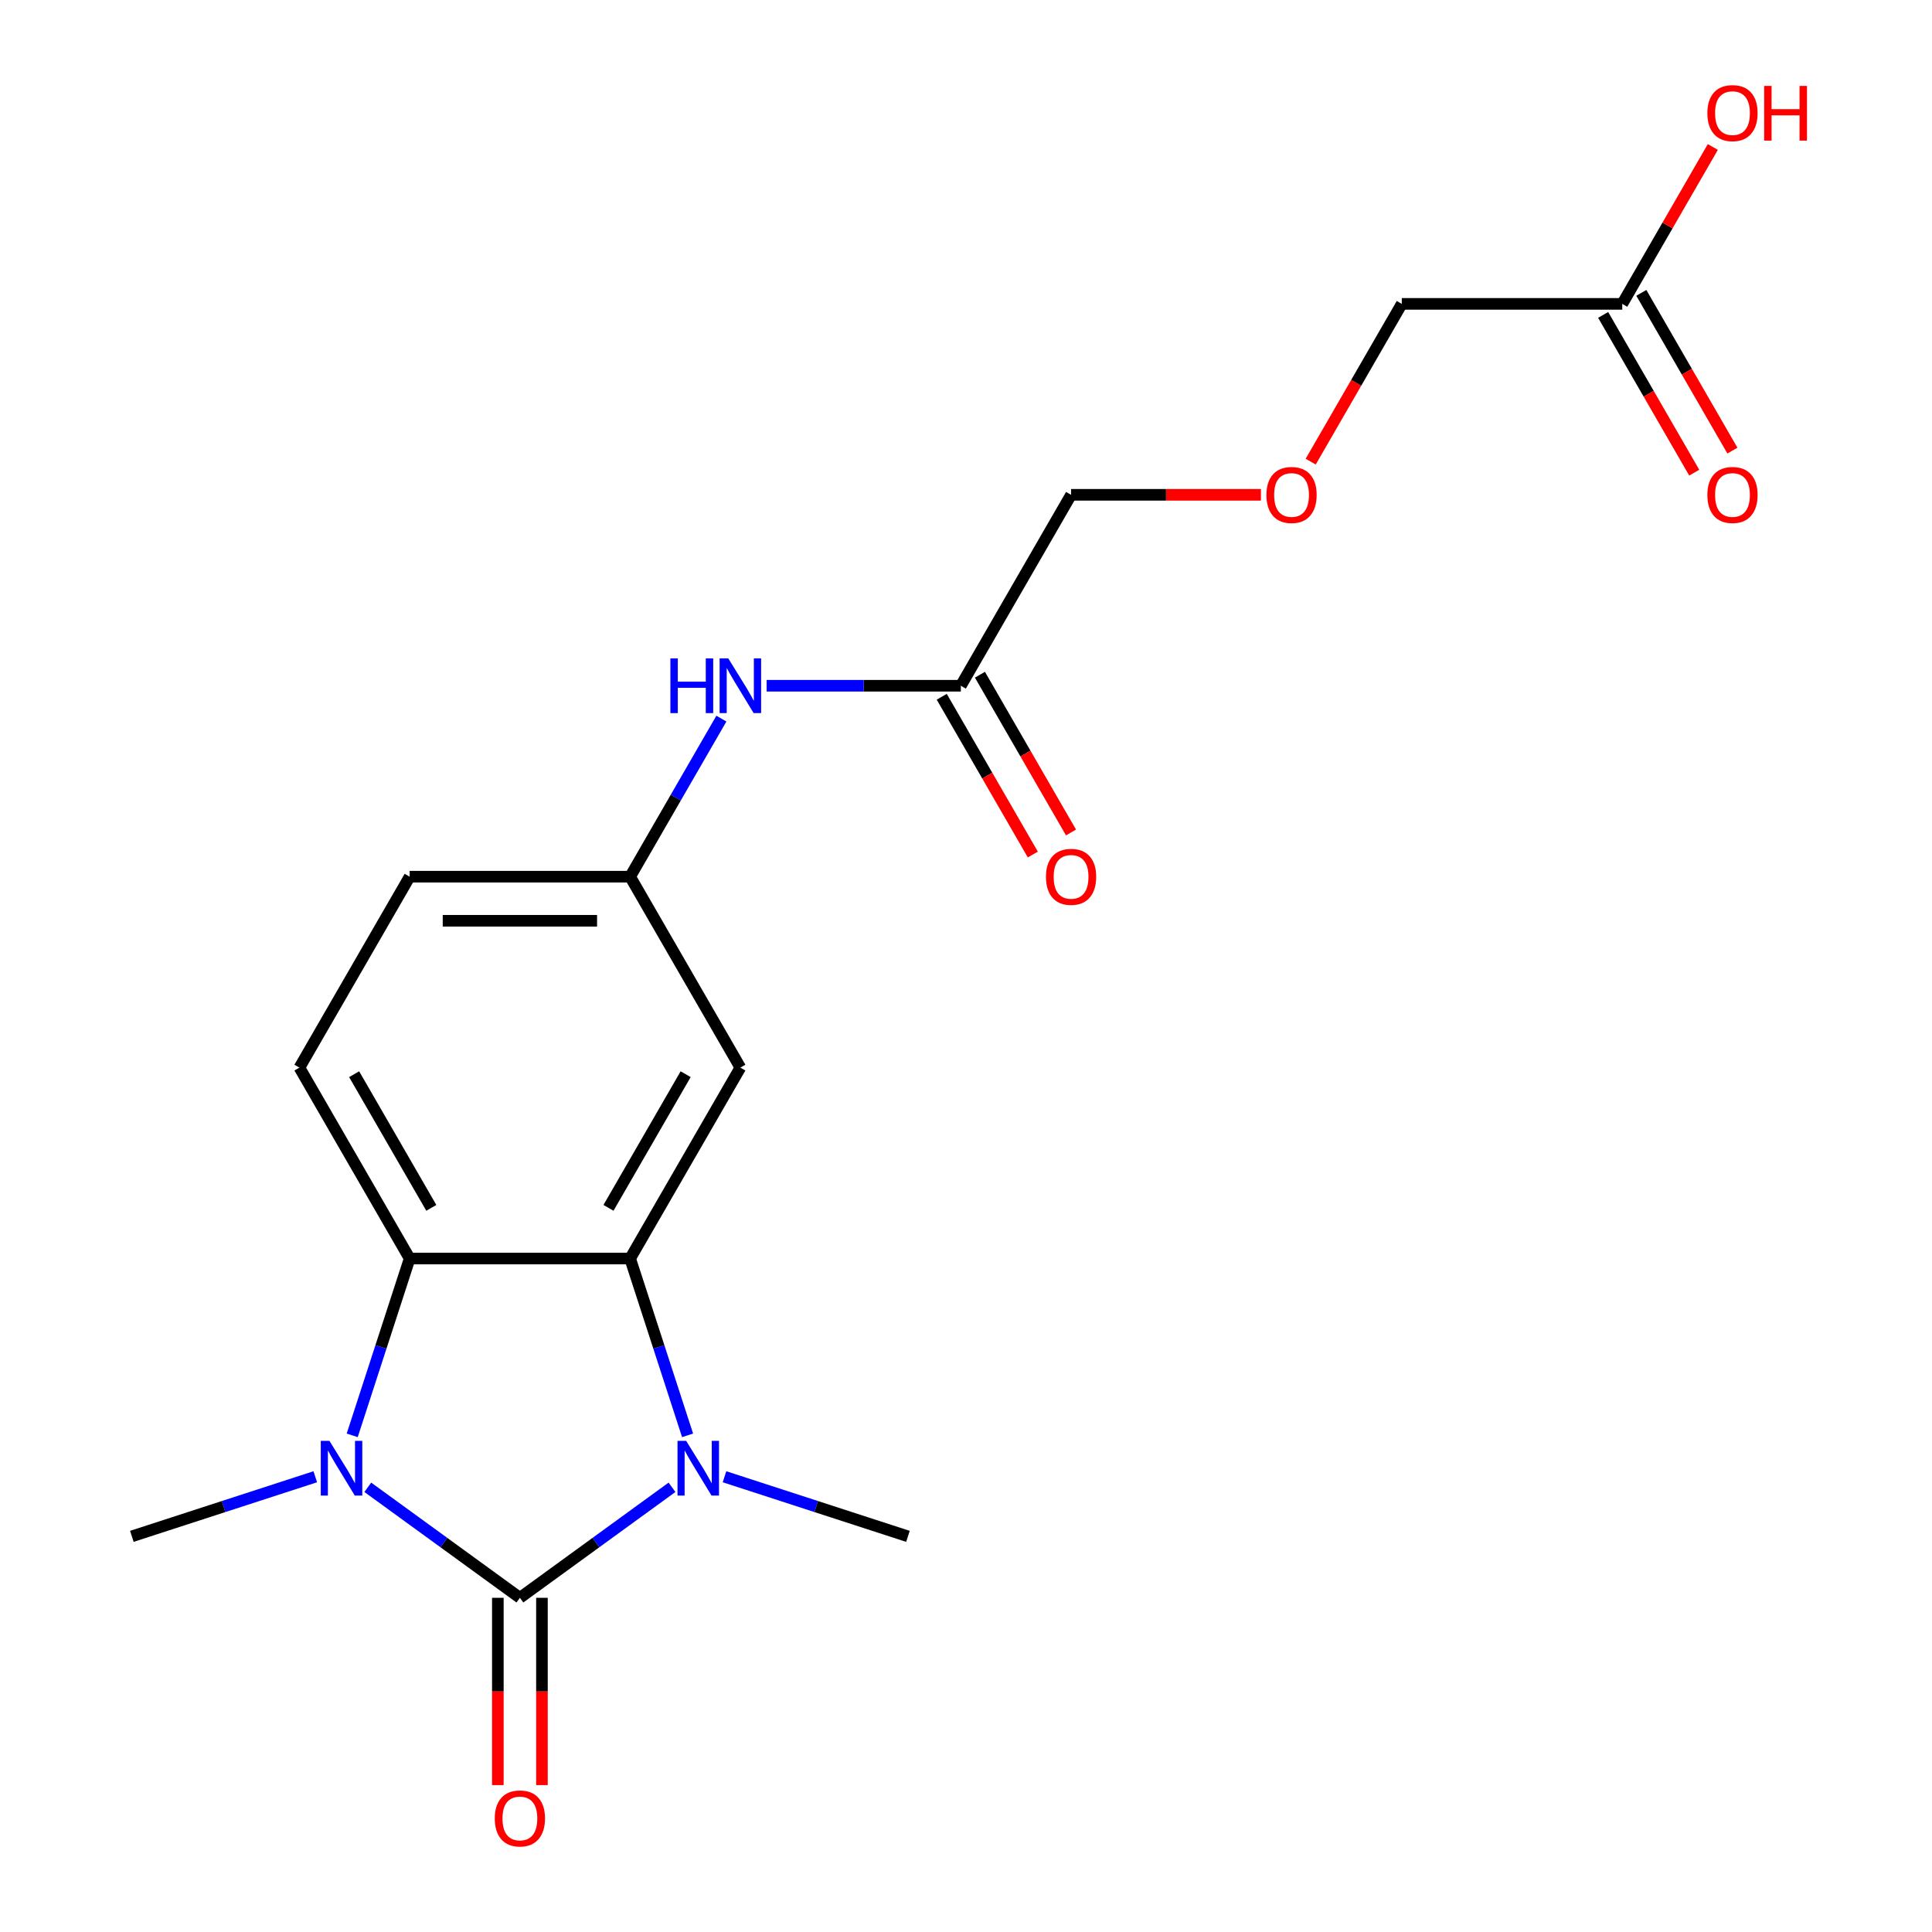<?xml version='1.0' encoding='iso-8859-1'?>
<svg version='1.1' baseProfile='full'
              xmlns='http://www.w3.org/2000/svg'
                      xmlns:rdkit='http://www.rdkit.org/xml'
                      xmlns:xlink='http://www.w3.org/1999/xlink'
                  xml:space='preserve'
width='1000px' height='1000px' viewBox='0 0 1000 1000'>
<!-- END OF HEADER -->
<rect style='opacity:1.0;fill:#FFFFFF;stroke:none' width='1000' height='1000' x='0' y='0'> </rect>
<path class='bond-0' d='M 269.097,827.024 L 308.461,798.424' style='fill:none;fill-rule:evenodd;stroke:#000000;stroke-width:6px;stroke-linecap:butt;stroke-linejoin:miter;stroke-opacity:1' />
<path class='bond-0' d='M 308.461,798.424 L 347.825,769.825' style='fill:none;fill-rule:evenodd;stroke:#0000FF;stroke-width:6px;stroke-linecap:butt;stroke-linejoin:miter;stroke-opacity:1' />
<path class='bond-1' d='M 269.097,827.024 L 229.733,798.424' style='fill:none;fill-rule:evenodd;stroke:#000000;stroke-width:6px;stroke-linecap:butt;stroke-linejoin:miter;stroke-opacity:1' />
<path class='bond-1' d='M 229.733,798.424 L 190.369,769.825' style='fill:none;fill-rule:evenodd;stroke:#0000FF;stroke-width:6px;stroke-linecap:butt;stroke-linejoin:miter;stroke-opacity:1' />
<path class='bond-6' d='M 257.685,827.024 L 257.685,875.495' style='fill:none;fill-rule:evenodd;stroke:#000000;stroke-width:6px;stroke-linecap:butt;stroke-linejoin:miter;stroke-opacity:1' />
<path class='bond-6' d='M 257.685,875.495 L 257.685,923.965' style='fill:none;fill-rule:evenodd;stroke:#FF0000;stroke-width:6px;stroke-linecap:butt;stroke-linejoin:miter;stroke-opacity:1' />
<path class='bond-6' d='M 280.508,827.024 L 280.508,875.495' style='fill:none;fill-rule:evenodd;stroke:#000000;stroke-width:6px;stroke-linecap:butt;stroke-linejoin:miter;stroke-opacity:1' />
<path class='bond-6' d='M 280.508,875.495 L 280.508,923.965' style='fill:none;fill-rule:evenodd;stroke:#FF0000;stroke-width:6px;stroke-linecap:butt;stroke-linejoin:miter;stroke-opacity:1' />
<path class='bond-2' d='M 355.89,742.936 L 341.022,697.178' style='fill:none;fill-rule:evenodd;stroke:#0000FF;stroke-width:6px;stroke-linecap:butt;stroke-linejoin:miter;stroke-opacity:1' />
<path class='bond-2' d='M 341.022,697.178 L 326.154,651.419' style='fill:none;fill-rule:evenodd;stroke:#000000;stroke-width:6px;stroke-linecap:butt;stroke-linejoin:miter;stroke-opacity:1' />
<path class='bond-14' d='M 375.01,764.365 L 422.479,779.789' style='fill:none;fill-rule:evenodd;stroke:#0000FF;stroke-width:6px;stroke-linecap:butt;stroke-linejoin:miter;stroke-opacity:1' />
<path class='bond-14' d='M 422.479,779.789 L 469.947,795.212' style='fill:none;fill-rule:evenodd;stroke:#000000;stroke-width:6px;stroke-linecap:butt;stroke-linejoin:miter;stroke-opacity:1' />
<path class='bond-3' d='M 182.304,742.936 L 197.172,697.178' style='fill:none;fill-rule:evenodd;stroke:#0000FF;stroke-width:6px;stroke-linecap:butt;stroke-linejoin:miter;stroke-opacity:1' />
<path class='bond-3' d='M 197.172,697.178 L 212.04,651.419' style='fill:none;fill-rule:evenodd;stroke:#000000;stroke-width:6px;stroke-linecap:butt;stroke-linejoin:miter;stroke-opacity:1' />
<path class='bond-15' d='M 163.183,764.365 L 115.715,779.789' style='fill:none;fill-rule:evenodd;stroke:#0000FF;stroke-width:6px;stroke-linecap:butt;stroke-linejoin:miter;stroke-opacity:1' />
<path class='bond-15' d='M 115.715,779.789 L 68.247,795.212' style='fill:none;fill-rule:evenodd;stroke:#000000;stroke-width:6px;stroke-linecap:butt;stroke-linejoin:miter;stroke-opacity:1' />
<path class='bond-4' d='M 326.154,651.419 L 383.212,552.593' style='fill:none;fill-rule:evenodd;stroke:#000000;stroke-width:6px;stroke-linecap:butt;stroke-linejoin:miter;stroke-opacity:1' />
<path class='bond-4' d='M 314.948,625.184 L 354.888,556.005' style='fill:none;fill-rule:evenodd;stroke:#000000;stroke-width:6px;stroke-linecap:butt;stroke-linejoin:miter;stroke-opacity:1' />
<path class='bond-20' d='M 326.154,651.419 L 212.04,651.419' style='fill:none;fill-rule:evenodd;stroke:#000000;stroke-width:6px;stroke-linecap:butt;stroke-linejoin:miter;stroke-opacity:1' />
<path class='bond-5' d='M 212.04,651.419 L 154.982,552.593' style='fill:none;fill-rule:evenodd;stroke:#000000;stroke-width:6px;stroke-linecap:butt;stroke-linejoin:miter;stroke-opacity:1' />
<path class='bond-5' d='M 223.246,625.184 L 183.306,556.005' style='fill:none;fill-rule:evenodd;stroke:#000000;stroke-width:6px;stroke-linecap:butt;stroke-linejoin:miter;stroke-opacity:1' />
<path class='bond-9' d='M 383.212,552.593 L 326.154,453.767' style='fill:none;fill-rule:evenodd;stroke:#000000;stroke-width:6px;stroke-linecap:butt;stroke-linejoin:miter;stroke-opacity:1' />
<path class='bond-13' d='M 154.982,552.593 L 212.04,453.767' style='fill:none;fill-rule:evenodd;stroke:#000000;stroke-width:6px;stroke-linecap:butt;stroke-linejoin:miter;stroke-opacity:1' />
<path class='bond-7' d='M 497.326,354.941 L 447.065,354.941' style='fill:none;fill-rule:evenodd;stroke:#000000;stroke-width:6px;stroke-linecap:butt;stroke-linejoin:miter;stroke-opacity:1' />
<path class='bond-7' d='M 447.065,354.941 L 396.804,354.941' style='fill:none;fill-rule:evenodd;stroke:#0000FF;stroke-width:6px;stroke-linecap:butt;stroke-linejoin:miter;stroke-opacity:1' />
<path class='bond-11' d='M 487.444,360.646 L 511.015,401.473' style='fill:none;fill-rule:evenodd;stroke:#000000;stroke-width:6px;stroke-linecap:butt;stroke-linejoin:miter;stroke-opacity:1' />
<path class='bond-11' d='M 511.015,401.473 L 534.586,442.3' style='fill:none;fill-rule:evenodd;stroke:#FF0000;stroke-width:6px;stroke-linecap:butt;stroke-linejoin:miter;stroke-opacity:1' />
<path class='bond-11' d='M 507.209,349.235 L 530.78,390.062' style='fill:none;fill-rule:evenodd;stroke:#000000;stroke-width:6px;stroke-linecap:butt;stroke-linejoin:miter;stroke-opacity:1' />
<path class='bond-11' d='M 530.78,390.062 L 554.351,430.888' style='fill:none;fill-rule:evenodd;stroke:#FF0000;stroke-width:6px;stroke-linecap:butt;stroke-linejoin:miter;stroke-opacity:1' />
<path class='bond-18' d='M 497.326,354.941 L 554.384,256.114' style='fill:none;fill-rule:evenodd;stroke:#000000;stroke-width:6px;stroke-linecap:butt;stroke-linejoin:miter;stroke-opacity:1' />
<path class='bond-8' d='M 373.389,371.953 L 349.772,412.86' style='fill:none;fill-rule:evenodd;stroke:#0000FF;stroke-width:6px;stroke-linecap:butt;stroke-linejoin:miter;stroke-opacity:1' />
<path class='bond-8' d='M 349.772,412.86 L 326.154,453.767' style='fill:none;fill-rule:evenodd;stroke:#000000;stroke-width:6px;stroke-linecap:butt;stroke-linejoin:miter;stroke-opacity:1' />
<path class='bond-21' d='M 326.154,453.767 L 212.04,453.767' style='fill:none;fill-rule:evenodd;stroke:#000000;stroke-width:6px;stroke-linecap:butt;stroke-linejoin:miter;stroke-opacity:1' />
<path class='bond-21' d='M 309.037,476.59 L 229.157,476.59' style='fill:none;fill-rule:evenodd;stroke:#000000;stroke-width:6px;stroke-linecap:butt;stroke-linejoin:miter;stroke-opacity:1' />
<path class='bond-10' d='M 839.67,157.288 L 725.556,157.288' style='fill:none;fill-rule:evenodd;stroke:#000000;stroke-width:6px;stroke-linecap:butt;stroke-linejoin:miter;stroke-opacity:1' />
<path class='bond-12' d='M 829.788,162.994 L 853.359,203.821' style='fill:none;fill-rule:evenodd;stroke:#000000;stroke-width:6px;stroke-linecap:butt;stroke-linejoin:miter;stroke-opacity:1' />
<path class='bond-12' d='M 853.359,203.821 L 876.93,244.647' style='fill:none;fill-rule:evenodd;stroke:#FF0000;stroke-width:6px;stroke-linecap:butt;stroke-linejoin:miter;stroke-opacity:1' />
<path class='bond-12' d='M 849.553,151.583 L 873.124,192.409' style='fill:none;fill-rule:evenodd;stroke:#000000;stroke-width:6px;stroke-linecap:butt;stroke-linejoin:miter;stroke-opacity:1' />
<path class='bond-12' d='M 873.124,192.409 L 896.695,233.236' style='fill:none;fill-rule:evenodd;stroke:#FF0000;stroke-width:6px;stroke-linecap:butt;stroke-linejoin:miter;stroke-opacity:1' />
<path class='bond-17' d='M 839.67,157.288 L 863.114,116.682' style='fill:none;fill-rule:evenodd;stroke:#000000;stroke-width:6px;stroke-linecap:butt;stroke-linejoin:miter;stroke-opacity:1' />
<path class='bond-17' d='M 863.114,116.682 L 886.559,76.075' style='fill:none;fill-rule:evenodd;stroke:#FF0000;stroke-width:6px;stroke-linecap:butt;stroke-linejoin:miter;stroke-opacity:1' />
<path class='bond-16' d='M 652.645,256.114 L 603.514,256.114' style='fill:none;fill-rule:evenodd;stroke:#FF0000;stroke-width:6px;stroke-linecap:butt;stroke-linejoin:miter;stroke-opacity:1' />
<path class='bond-16' d='M 603.514,256.114 L 554.384,256.114' style='fill:none;fill-rule:evenodd;stroke:#000000;stroke-width:6px;stroke-linecap:butt;stroke-linejoin:miter;stroke-opacity:1' />
<path class='bond-19' d='M 678.413,238.942 L 701.984,198.115' style='fill:none;fill-rule:evenodd;stroke:#FF0000;stroke-width:6px;stroke-linecap:butt;stroke-linejoin:miter;stroke-opacity:1' />
<path class='bond-19' d='M 701.984,198.115 L 725.556,157.288' style='fill:none;fill-rule:evenodd;stroke:#000000;stroke-width:6px;stroke-linecap:butt;stroke-linejoin:miter;stroke-opacity:1' />
<path  class='atom-1' d='M 355.158 745.789
L 364.438 760.789
Q 365.358 762.269, 366.838 764.949
Q 368.318 767.629, 368.398 767.789
L 368.398 745.789
L 372.158 745.789
L 372.158 774.109
L 368.278 774.109
L 358.318 757.709
Q 357.158 755.789, 355.918 753.589
Q 354.718 751.389, 354.358 750.709
L 354.358 774.109
L 350.678 774.109
L 350.678 745.789
L 355.158 745.789
' fill='#0000FF'/>
<path  class='atom-2' d='M 170.516 745.789
L 179.796 760.789
Q 180.716 762.269, 182.196 764.949
Q 183.676 767.629, 183.756 767.789
L 183.756 745.789
L 187.516 745.789
L 187.516 774.109
L 183.636 774.109
L 173.676 757.709
Q 172.516 755.789, 171.276 753.589
Q 170.076 751.389, 169.716 750.709
L 169.716 774.109
L 166.036 774.109
L 166.036 745.789
L 170.516 745.789
' fill='#0000FF'/>
<path  class='atom-7' d='M 256.097 941.218
Q 256.097 934.418, 259.457 930.618
Q 262.817 926.818, 269.097 926.818
Q 275.377 926.818, 278.737 930.618
Q 282.097 934.418, 282.097 941.218
Q 282.097 948.098, 278.697 952.018
Q 275.297 955.898, 269.097 955.898
Q 262.857 955.898, 259.457 952.018
Q 256.097 948.138, 256.097 941.218
M 269.097 952.698
Q 273.417 952.698, 275.737 949.818
Q 278.097 946.898, 278.097 941.218
Q 278.097 935.658, 275.737 932.858
Q 273.417 930.018, 269.097 930.018
Q 264.777 930.018, 262.417 932.818
Q 260.097 935.618, 260.097 941.218
Q 260.097 946.938, 262.417 949.818
Q 264.777 952.698, 269.097 952.698
' fill='#FF0000'/>
<path  class='atom-9' d='M 346.992 340.781
L 350.832 340.781
L 350.832 352.821
L 365.312 352.821
L 365.312 340.781
L 369.152 340.781
L 369.152 369.101
L 365.312 369.101
L 365.312 356.021
L 350.832 356.021
L 350.832 369.101
L 346.992 369.101
L 346.992 340.781
' fill='#0000FF'/>
<path  class='atom-9' d='M 376.952 340.781
L 386.232 355.781
Q 387.152 357.261, 388.632 359.941
Q 390.112 362.621, 390.192 362.781
L 390.192 340.781
L 393.952 340.781
L 393.952 369.101
L 390.072 369.101
L 380.112 352.701
Q 378.952 350.781, 377.712 348.581
Q 376.512 346.381, 376.152 345.701
L 376.152 369.101
L 372.472 369.101
L 372.472 340.781
L 376.952 340.781
' fill='#0000FF'/>
<path  class='atom-12' d='M 541.384 453.847
Q 541.384 447.047, 544.744 443.247
Q 548.104 439.447, 554.384 439.447
Q 560.664 439.447, 564.024 443.247
Q 567.384 447.047, 567.384 453.847
Q 567.384 460.727, 563.984 464.647
Q 560.584 468.527, 554.384 468.527
Q 548.144 468.527, 544.744 464.647
Q 541.384 460.767, 541.384 453.847
M 554.384 465.327
Q 558.704 465.327, 561.024 462.447
Q 563.384 459.527, 563.384 453.847
Q 563.384 448.287, 561.024 445.487
Q 558.704 442.647, 554.384 442.647
Q 550.064 442.647, 547.704 445.447
Q 545.384 448.247, 545.384 453.847
Q 545.384 459.567, 547.704 462.447
Q 550.064 465.327, 554.384 465.327
' fill='#FF0000'/>
<path  class='atom-13' d='M 883.728 256.194
Q 883.728 249.394, 887.088 245.594
Q 890.448 241.794, 896.728 241.794
Q 903.008 241.794, 906.368 245.594
Q 909.728 249.394, 909.728 256.194
Q 909.728 263.074, 906.328 266.994
Q 902.928 270.874, 896.728 270.874
Q 890.488 270.874, 887.088 266.994
Q 883.728 263.114, 883.728 256.194
M 896.728 267.674
Q 901.048 267.674, 903.368 264.794
Q 905.728 261.874, 905.728 256.194
Q 905.728 250.634, 903.368 247.834
Q 901.048 244.994, 896.728 244.994
Q 892.408 244.994, 890.048 247.794
Q 887.728 250.594, 887.728 256.194
Q 887.728 261.914, 890.048 264.794
Q 892.408 267.674, 896.728 267.674
' fill='#FF0000'/>
<path  class='atom-17' d='M 655.498 256.194
Q 655.498 249.394, 658.858 245.594
Q 662.218 241.794, 668.498 241.794
Q 674.778 241.794, 678.138 245.594
Q 681.498 249.394, 681.498 256.194
Q 681.498 263.074, 678.098 266.994
Q 674.698 270.874, 668.498 270.874
Q 662.258 270.874, 658.858 266.994
Q 655.498 263.114, 655.498 256.194
M 668.498 267.674
Q 672.818 267.674, 675.138 264.794
Q 677.498 261.874, 677.498 256.194
Q 677.498 250.634, 675.138 247.834
Q 672.818 244.994, 668.498 244.994
Q 664.178 244.994, 661.818 247.794
Q 659.498 250.594, 659.498 256.194
Q 659.498 261.914, 661.818 264.794
Q 664.178 267.674, 668.498 267.674
' fill='#FF0000'/>
<path  class='atom-18' d='M 883.728 58.542
Q 883.728 51.742, 887.088 47.942
Q 890.448 44.142, 896.728 44.142
Q 903.008 44.142, 906.368 47.942
Q 909.728 51.742, 909.728 58.542
Q 909.728 65.422, 906.328 69.342
Q 902.928 73.222, 896.728 73.222
Q 890.488 73.222, 887.088 69.342
Q 883.728 65.462, 883.728 58.542
M 896.728 70.022
Q 901.048 70.022, 903.368 67.142
Q 905.728 64.222, 905.728 58.542
Q 905.728 52.982, 903.368 50.182
Q 901.048 47.342, 896.728 47.342
Q 892.408 47.342, 890.048 50.142
Q 887.728 52.942, 887.728 58.542
Q 887.728 64.262, 890.048 67.142
Q 892.408 70.022, 896.728 70.022
' fill='#FF0000'/>
<path  class='atom-18' d='M 913.128 44.462
L 916.968 44.462
L 916.968 56.502
L 931.448 56.502
L 931.448 44.462
L 935.288 44.462
L 935.288 72.782
L 931.448 72.782
L 931.448 59.702
L 916.968 59.702
L 916.968 72.782
L 913.128 72.782
L 913.128 44.462
' fill='#FF0000'/>
</svg>
